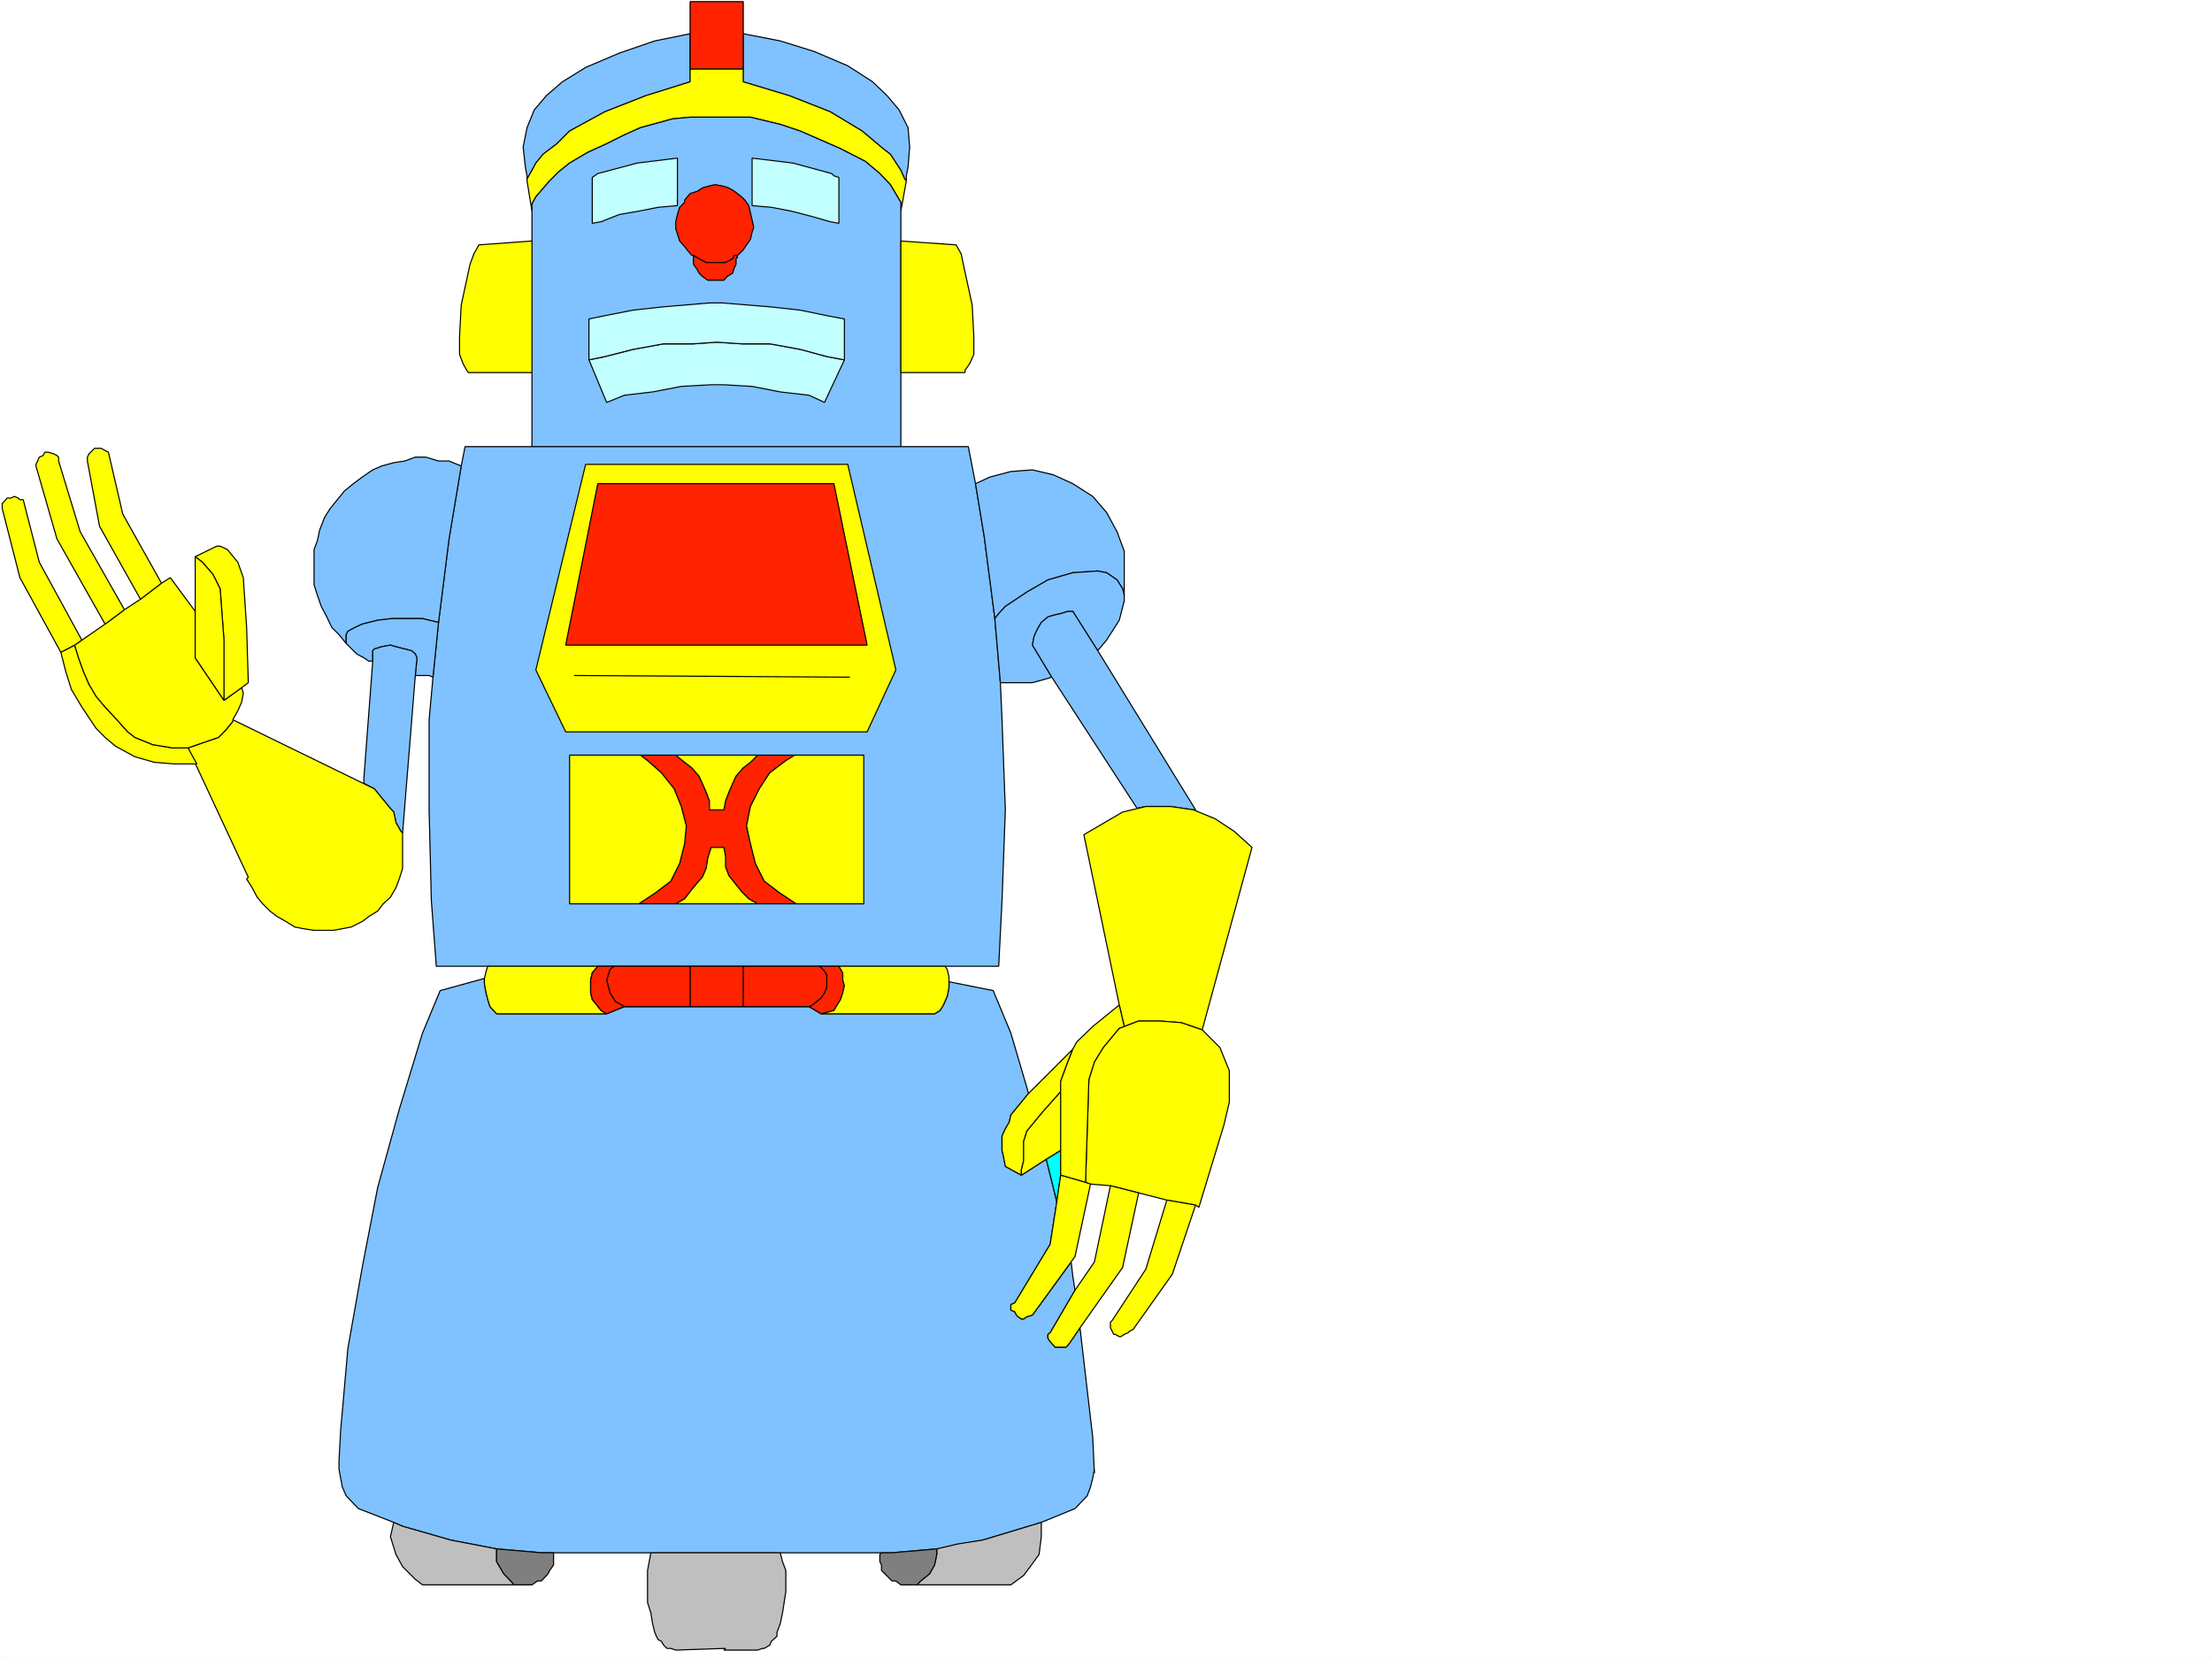 <svg xmlns="http://www.w3.org/2000/svg" width="2997.016" height="2246.297"><rect width="100%" height="100%" fill="#333333" stroke="none"/><defs><clipPath id="a"><path d="M0 0h2997v2244.137H0Zm0 0"/></clipPath></defs><path fill="#fff" d="M0 2246.297h2997.016V0H0Zm0 0"/><g clip-path="url(#a)" transform="translate(0 2.16)"><path fill="#fff" fill-rule="evenodd" stroke="#fff" stroke-linecap="square" stroke-linejoin="bevel" stroke-miterlimit="10" stroke-width=".743" d="M.742 2244.137h2995.531V-2.16H.743Zm0 0"/></g><path fill="#7fc2ff" fill-rule="evenodd" stroke="#7fc2ff" stroke-linecap="square" stroke-linejoin="bevel" stroke-miterlimit="10" stroke-width=".743" d="M714.043 244.922v-2.227l6.727-12.004 5.238-9.738 9.777-11.965 18.727-14.23 17.203-17.242 47.976-26.2 55.446-21.738 59.941-18.73V45.707l-47.976 9.738-47.938 16.461-45.707 19.469-31.477 19.473-21.699 18.73-16.5 19.473-9.738 23.969-5.238 26.234 2.972 26.941 2.266 12.004zm0 0"/><path fill="none" stroke="#000" stroke-linecap="square" stroke-linejoin="bevel" stroke-miterlimit="10" stroke-width="1.486" d="M714.043 244.922v-2.227l6.727-12.004 5.238-9.738 9.777-11.965 18.727-14.23 17.203-17.242 47.976-26.2 55.446-21.738 59.941-18.73V45.707l-47.976 9.738-47.938 16.461-45.707 19.469-31.477 19.473-21.699 18.73-16.5 19.473-9.738 23.969-5.238 26.234 2.972 26.941 2.266 12.004zm0 0"/><path fill="#7fc2ff" fill-rule="evenodd" stroke="#7fc2ff" stroke-linecap="square" stroke-linejoin="bevel" stroke-miterlimit="10" stroke-width=".743" d="m1228.016 238.2 2.265-12.005 2.23-26.941-2.23-26.234-12.004-23.97-16.46-19.472-19.512-18.73-33.703-21.7-45.708-19.472-45.707-14.23-50.207-9.739v65.14l62.211 18.731 55.442 21.738 43.441 26.2 28.504 23.968 9.734 7.504 14.235 21.703 5.238 12.004 2.23 2.227zm0 0"/><path fill="none" stroke="#000" stroke-linecap="square" stroke-linejoin="bevel" stroke-miterlimit="10" stroke-width="1.486" d="m1228.016 238.2 2.265-12.005 2.23-26.941-2.23-26.234-12.004-23.97-16.46-19.472-19.512-18.73-33.703-21.7-45.708-19.472-45.707-14.23-50.207-9.739v65.14l62.211 18.731 55.442 21.738 43.441 26.2 28.504 23.968 9.734 7.504 14.235 21.703 5.238 12.004 2.23 2.227zm0 0"/><path fill="#ff2300" fill-rule="evenodd" stroke="#ff2300" stroke-linecap="square" stroke-linejoin="bevel" stroke-miterlimit="10" stroke-width=".743" d="M935.078 93.645h71.902V2.23h-71.902zm0 0"/><path fill="none" stroke="#000" stroke-linecap="square" stroke-linejoin="bevel" stroke-miterlimit="10" stroke-width="1.486" d="M935.078 93.645h71.902V2.23h-71.902zm0 0"/><path fill="#ff0" fill-rule="evenodd" stroke="#ff0" stroke-linecap="square" stroke-linejoin="bevel" stroke-miterlimit="10" stroke-width=".743" d="m720.77 286.133-6.727-41.211v-2.227l6.727-12.004 5.238-9.738 9.777-11.965 18.727-14.23 17.203-17.242 47.976-26.2 55.446-21.738 59.941-18.73V93.645h71.902v17.203l62.211 18.73 55.442 21.738 43.441 26.2 28.504 23.968 9.734 7.504 14.235 21.703 5.238 12.004 2.23 2.227-7.468 41.21V274.13l-4.496-7.465-9.739-16.504-14.23-14.972-19.512-16.461-33.703-17.243-54.703-23.968-26.977-8.996-40.43-9.735h-81.679l-23.969 2.27-43.48 11.965-21.738 9.734-23.97 12.004-26.198 11.965-24.008 14.23-14.973 12.004-11.965 11.965-18.77 21.742-5.237 9.734zm0 0"/><path fill="none" stroke="#000" stroke-linecap="square" stroke-linejoin="bevel" stroke-miterlimit="10" stroke-width="1.486" d="m720.77 286.133-6.727-41.211v-2.227l6.727-12.004 5.238-9.738 9.777-11.965 18.727-14.23 17.203-17.242 47.976-26.2 55.446-21.738 59.941-18.73V93.645h71.902v17.203l62.211 18.73 55.442 21.738 43.441 26.2 28.504 23.968 9.734 7.504 14.235 21.703 5.238 12.004 2.23 2.227-7.468 41.21V274.13l-4.496-7.465-9.739-16.504-14.23-14.972-19.512-16.461-33.703-17.243-54.703-23.968-26.977-8.996-40.43-9.735h-81.679l-23.969 2.27-43.48 11.965-21.738 9.734-23.97 12.004-26.198 11.965-24.008 14.23-14.973 12.004-11.965 11.965-18.77 21.742-5.237 9.734zm0 0"/><path fill="#7fc2ff" fill-rule="evenodd" stroke="#7fc2ff" stroke-linecap="square" stroke-linejoin="bevel" stroke-miterlimit="10" stroke-width=".743" d="m720.77 276.398 5.238-9.734 18.77-21.742 11.964-11.965 14.973-12.004 24.008-14.23 26.199-11.965 23.969-12.004 21.738-9.734 43.48-11.965 23.97-2.27h81.679l40.43 9.735 26.976 8.996 54.703 23.968 33.703 17.243 19.512 16.46 14.23 14.973 9.739 16.504 4.496 7.465V605.19H720.77Zm0 0"/><path fill="none" stroke="#000" stroke-linecap="square" stroke-linejoin="bevel" stroke-miterlimit="10" stroke-width="1.486" d="m720.77 276.398 5.238-9.734 18.77-21.742 11.964-11.965 14.973-12.004 24.008-14.23 26.199-11.965 23.969-12.004 21.738-9.734 43.48-11.965 23.97-2.27h81.679l40.43 9.735 26.976 8.996 54.703 23.968 33.703 17.243 19.512 16.46 14.23 14.973 9.739 16.504 4.496 7.465V605.19H720.77Zm0 0"/><path fill="#7fc2ff" fill-rule="evenodd" stroke="#7fc2ff" stroke-linecap="square" stroke-linejoin="bevel" stroke-miterlimit="10" stroke-width=".743" d="m630.137 605.191-5.242 26.235-16.5 98.844-14.23 113.117-7.509 74.172-5.238 57.671v122.07l3.008 122.856 6.726 89.106h761.98l4.497-89.106 4.496-122.855-4.496-122.07-2.227-50.204-7.508-86.879-14.234-110.105-11.96-72.648-9.74-50.204zm0 0"/><path fill="none" stroke="#000" stroke-linecap="square" stroke-linejoin="bevel" stroke-miterlimit="10" stroke-width="1.486" d="m630.137 605.191-5.242 26.235-16.5 98.844-14.23 113.117-7.509 74.172-5.238 57.671v122.07l3.008 122.856 6.726 89.106h761.98l4.497-89.106 4.496-122.855-4.496-122.07-2.227-50.204-7.508-86.879-14.234-110.105-11.96-72.648-9.74-50.204zm0 0"/><path fill="#7fc2ff" fill-rule="evenodd" stroke="#7fc2ff" stroke-linecap="square" stroke-linejoin="bevel" stroke-miterlimit="10" stroke-width=".743" d="m1482.79 1990.895-2.267 11.964-3.011 12.004-4.496 11.965-16.461 17.242-45.711 18.73-17.242 5.24-62.168 18.726-62.207 11.965-60.684 5.242H733.516l-60.684-5.242-62.207-11.965-65.18-18.727-11.965-5.238-47.976-18.73-16.461-17.243-5.238-11.965-2.27-12.004-2.226-11.964v-12.004l2.226-40.43 9.738-110.887 19.47-110.105 21-108.582 29.206-105.61 31.477-103.379 23.965-57.671 59.941-16.461v7.465l2.27 12.003 2.226 8.997 3.012 9.734 8.992 9.734h149.09l23.969-9.734h250.277l16.46 9.734h153.626l7.469-4.496 4.496-7.508 5.238-11.964 2.27-12.004v-7.465l59.937 11.965 23.969 57.671 23.969 81.641-23.97 29.207-2.226 9.735-5.281 8.996-4.496 9.734v19.473l2.27 9.734 2.226 12.004 21.742 11.965 33.703-21.7 14.274 57.672-8.996 57.672-47.973 79.371-5.242 2.27v7.508l5.242 2.226 2.266 4.5 2.23 2.227 4.496 3.012h3.012l4.496-3.012 7.465-2.227 52.472-71.906 2.231 19.473 3.012 18.726-33.707 57.672-3.008 2.23v5.239l3.008 4.496 6.726 7.508h14.977l4.496-5.238 14.23-20.958 12.004 103.34 5.242 44.926 2.266 48.719zm0 0"/><path fill="none" stroke="#000" stroke-linecap="square" stroke-linejoin="bevel" stroke-miterlimit="10" stroke-width="1.486" d="m1482.79 1990.895-2.267 11.964-3.011 12.004-4.496 11.965-16.461 17.242-45.711 18.73-17.242 5.24-62.168 18.726-62.207 11.965-60.684 5.242H733.516l-60.684-5.242-62.207-11.965-65.18-18.727-11.965-5.238-47.976-18.73-16.461-17.243-5.238-11.965-2.27-12.004-2.226-11.964v-12.004l2.226-40.43 9.738-110.887 19.47-110.105 21-108.582 29.206-105.61 31.477-103.379 23.965-57.671 59.941-16.461v7.465l2.27 12.003 2.226 8.997 3.012 9.734 8.992 9.734h149.09l23.969-9.734h250.277l16.46 9.734h153.626l7.469-4.496 4.496-7.508 5.238-11.964 2.27-12.004v-7.465l59.937 11.965 23.969 57.671 23.969 81.641-23.97 29.207-2.226 9.735-5.281 8.996-4.496 9.734v19.473l2.27 9.734 2.226 12.004 21.742 11.965 33.703-21.7 14.274 57.672-8.996 57.672-47.973 79.371-5.242 2.27v7.508l5.242 2.226 2.266 4.5 2.23 2.227 4.496 3.012h3.012l4.496-3.012 7.465-2.227 52.472-71.906 2.231 19.473 3.012 18.726-33.707 57.672-3.008 2.23v5.239l3.008 4.496 6.726 7.508h14.977l4.496-5.238 14.23-20.958 12.004 103.34 5.242 44.926 2.266 48.719zm0 0"/><path fill="#ff0" fill-rule="evenodd" stroke="#ff0" stroke-linecap="square" stroke-linejoin="bevel" stroke-miterlimit="10" stroke-width=".743" d="M809.957 1309.262H660.828l-2.226 6.765-2.27 9.739v7.464l2.27 12.004 2.226 8.996 3.012 9.735 8.992 9.734h149.09l-7.469-4.496-12.004-14.973-2.23-8.996v-17.242l2.23-9.734zm0 0"/><path fill="none" stroke="#000" stroke-linecap="square" stroke-linejoin="bevel" stroke-miterlimit="10" stroke-width="1.486" d="M809.957 1309.262H660.828l-2.226 6.765-2.27 9.739v7.464l2.27 12.004 2.226 8.996 3.012 9.735 8.992 9.734h149.09l-7.469-4.496-12.004-14.973-2.23-8.996v-17.242l2.23-9.734zm0 0"/><path fill="#ff2300" fill-rule="evenodd" stroke="#ff2300" stroke-linecap="square" stroke-linejoin="bevel" stroke-miterlimit="10" stroke-width=".743" d="m1129.871 1369.203 4.5-7.508 4.496-7.465 3.008-8.996 2.23-9.734-2.23-7.508v-9.734l-5.238-8.996h-26.235l6.723 6.765 3.012 5.239v16.46l-3.012 7.508-4.496 6.727-11.965 9.734-4.496 2.27 16.46 9.734zm0 0"/><path fill="none" stroke="#000" stroke-linecap="square" stroke-linejoin="bevel" stroke-miterlimit="10" stroke-width="1.486" d="m1129.871 1369.203 4.5-7.508 4.496-7.465 3.008-8.996 2.23-9.734-2.23-7.508v-9.734l-5.238-8.996h-26.235l6.723 6.765 3.012 5.239v16.46l-3.012 7.508-4.496 6.727-11.965 9.734-4.496 2.27 16.46 9.734zm0 0"/><path fill="#ff0" fill-rule="evenodd" stroke="#ff0" stroke-linecap="square" stroke-linejoin="bevel" stroke-miterlimit="10" stroke-width=".743" d="M1136.637 1309.262h143.847l2.973 4.5 2.27 9.734v14.23l-2.27 12.004-5.238 11.965-4.496 7.508-7.47 4.496H1112.63l17.242-4.496 4.5-7.508 4.496-7.465 3.008-8.996 2.23-9.734-2.23-7.508v-9.734zm0 0"/><path fill="none" stroke="#000" stroke-linecap="square" stroke-linejoin="bevel" stroke-miterlimit="10" stroke-width="1.486" d="M1136.637 1309.262h143.847l2.973 4.5 2.27 9.734v14.23l-2.27 12.004-5.238 11.965-4.496 7.508-7.47 4.496H1112.63l17.242-4.496 4.5-7.508 4.496-7.465 3.008-8.996 2.23-9.734-2.23-7.508v-9.734zm0 0"/><path fill="#ff2300" fill-rule="evenodd" stroke="#ff2300" stroke-linecap="square" stroke-linejoin="bevel" stroke-miterlimit="10" stroke-width=".743" d="M1006.98 1363.965h89.188l4.496-2.27 11.965-9.734 4.496-6.727 3.012-7.507v-16.461l-3.012-5.239-6.723-6.765h-103.421zm0 0"/><path fill="none" stroke="#000" stroke-linecap="square" stroke-linejoin="bevel" stroke-miterlimit="10" stroke-width="1.486" d="M1006.98 1363.965h89.188l4.496-2.27 11.965-9.734 4.496-6.727 3.012-7.507v-16.461l-3.012-5.239-6.723-6.765h-103.421zm0 0"/><path fill="#ff2300" fill-rule="evenodd" stroke="#ff2300" stroke-linecap="square" stroke-linejoin="bevel" stroke-miterlimit="10" stroke-width=".743" d="M1006.98 1309.262v54.703h-71.902v-54.703zm0 0"/><path fill="none" stroke="#000" stroke-linecap="square" stroke-linejoin="bevel" stroke-miterlimit="10" stroke-width="1.486" d="M1006.98 1309.262v54.703h-71.902v-54.703zm0 0"/><path fill="#ff2300" fill-rule="evenodd" stroke="#ff2300" stroke-linecap="square" stroke-linejoin="bevel" stroke-miterlimit="10" stroke-width=".743" d="m845.89 1363.965-11.964-6.766-7.508-11.965-4.496-17.242 4.496-14.23 5.238-4.5h103.422v54.703zm0 0"/><path fill="none" stroke="#000" stroke-linecap="square" stroke-linejoin="bevel" stroke-miterlimit="10" stroke-width="1.486" d="m845.89 1363.965-11.964-6.766-7.508-11.965-4.496-17.242 4.496-14.23 5.238-4.5h103.422v54.703zm0 0"/><path fill="#ff2300" fill-rule="evenodd" stroke="#ff2300" stroke-linecap="square" stroke-linejoin="bevel" stroke-miterlimit="10" stroke-width=".743" d="m821.922 1373.7-7.469-4.497-12.004-14.973-2.23-8.996v-17.242l2.23-9.734 7.508-8.996h21.7l-5.24 4.5-4.495 14.23 4.496 17.242 7.508 11.965 11.965 6.766zm0 0"/><path fill="none" stroke="#000" stroke-linecap="square" stroke-linejoin="bevel" stroke-miterlimit="10" stroke-width="1.486" d="m821.922 1373.7-7.469-4.497-12.004-14.973-2.23-8.996v-17.242l2.23-9.734 7.508-8.996h21.7l-5.24 4.5-4.495 14.23 4.496 17.242 7.508 11.965 11.965 6.766zm0 0"/><path fill="#c2ffff" fill-rule="evenodd" stroke="#c2ffff" stroke-linecap="square" stroke-linejoin="bevel" stroke-miterlimit="10" stroke-width=".743" d="m1144.105 487.617-23.968-4.496-35.973-9.738-41.21-7.508h-38.2l-33.707-2.227-31.473 2.227h-40.469l-41.21 7.508-38.204 9.738-21.738 4.496 23.969 57.672 23.969-9.734 38.238-4.5 38.945-7.504 40.469-2.23h17.242l38.2 2.23 38.202 7.504 38.981 4.5 20.957 9.734zm0 0"/><path fill="none" stroke="#000" stroke-linecap="square" stroke-linejoin="bevel" stroke-miterlimit="10" stroke-width="1.486" d="m1144.105 487.617-23.968-4.496-35.973-9.738-41.21-7.508h-38.2l-33.707-2.227-31.473 2.227h-40.469l-41.21 7.508-38.204 9.738-21.738 4.496 23.969 57.672 23.969-9.734 38.238-4.5 38.945-7.504 40.469-2.23h17.242l38.2 2.23 38.202 7.504 38.981 4.5 20.957 9.734zm0 0"/><path fill="#c2ffff" fill-rule="evenodd" stroke="#c2ffff" stroke-linecap="square" stroke-linejoin="bevel" stroke-miterlimit="10" stroke-width=".743" d="m819.691 483.121 38.204-9.738 41.21-7.508h40.47l31.472-2.227 33.707 2.227h38.2l41.21 7.508 35.973 9.738 23.969 4.496v-55.445l-23.97-4.496-35.972-7.469-41.21-4.496-64.438-5.238h-17.243l-62.168 5.238-41.21 4.496-38.204 7.469-21.738 4.496v55.445zm0 0"/><path fill="none" stroke="#000" stroke-linecap="square" stroke-linejoin="bevel" stroke-miterlimit="10" stroke-width="1.486" d="m819.691 483.121 38.204-9.738 41.21-7.508h40.47l31.472-2.227 33.707 2.227h38.2l41.21 7.508 35.973 9.738 23.969 4.496v-55.445l-23.97-4.496-35.972-7.469-41.21-4.496-64.438-5.238h-17.243l-62.168 5.238-41.21 4.496-38.204 7.469-21.738 4.496v55.445zm0 0"/><path fill="#c2ffff" fill-rule="evenodd" stroke="#c2ffff" stroke-linecap="square" stroke-linejoin="bevel" stroke-miterlimit="10" stroke-width=".743" d="M802.45 240.426v62.168l12.003-2.227 24.711-9.738 26.234-4.496 26.2-5.238 26.234-2.27V214.23l-54.7 6.723-53.175 14.235zm0 0"/><path fill="none" stroke="#000" stroke-linecap="square" stroke-linejoin="bevel" stroke-miterlimit="10" stroke-width="1.486" d="M802.45 240.426v62.168l12.003-2.227 24.711-9.738 26.234-4.496 26.2-5.238 26.234-2.27V214.23l-54.7 6.723-53.175 14.235zm0 0"/><path fill="#c2ffff" fill-rule="evenodd" stroke="#c2ffff" stroke-linecap="square" stroke-linejoin="bevel" stroke-miterlimit="10" stroke-width=".743" d="M1136.637 240.426v62.168l-12.004-2.227-26.234-7.508-26.2-6.726-26.976-5.238-26.239-2.27V214.23l55.446 6.723 52.433 14.235 3.008 3.011zm0 0"/><path fill="none" stroke="#000" stroke-linecap="square" stroke-linejoin="bevel" stroke-miterlimit="10" stroke-width="1.486" d="M1136.637 240.426v62.168l-12.004-2.227-26.234-7.508-26.2-6.726-26.976-5.238-26.239-2.27V214.23l55.446 6.723 52.433 14.235 3.008 3.011zm0 0"/><path fill="#ff2300" fill-rule="evenodd" stroke="#ff2300" stroke-linecap="square" stroke-linejoin="bevel" stroke-miterlimit="10" stroke-width=".743" d="m920.844 280.895-3.012 9.734-2.227 9.738v9.735l2.227 6.726 3.012 9.735 6.726 7.507 5.239 6.727 4.496 5.238h2.27l7.468 4.496 9.773 5.239h26.196l9.738-5.239 2.266-4.496h4.496l7.469-7.469 4.496-6.761 5.28-7.47 2.227-9.737 2.23-6.762-2.23-9.738-2.226-9.735-2.27-9.738-5.238-7.465-4.496-4.496-9.738-7.508-7.508-4.496-6.723-2.23-12.004-2.27-9.738 2.27-7.504 2.23-6.726 4.496-9.735 3.008-7.508 8.996v2.969zm0 0"/><path fill="none" stroke="#000" stroke-linecap="square" stroke-linejoin="bevel" stroke-miterlimit="10" stroke-width="1.486" d="m920.844 280.895-3.012 9.734-2.227 9.738v9.735l2.227 6.726 3.012 9.735 6.726 7.507 5.239 6.727 4.496 5.238h2.27l7.468 4.496 9.773 5.239h26.196l9.738-5.239 2.266-4.496h4.496l7.469-7.469 4.496-6.761 5.28-7.47 2.227-9.737 2.23-6.762-2.23-9.738-2.226-9.735-2.27-9.738-5.238-7.465-4.496-4.496-9.738-7.508-7.508-4.496-6.723-2.23-12.004-2.27-9.738 2.27-7.504 2.23-6.726 4.496-9.735 3.008-7.508 8.996v2.969zm0 0"/><path fill="#ff2300" fill-rule="evenodd" stroke="#ff2300" stroke-linecap="square" stroke-linejoin="bevel" stroke-miterlimit="10" stroke-width=".743" d="m939.574 346.035 7.469 4.496 9.773 5.239h26.196l9.738-5.239 2.266-4.496h2.23l2.266 2.27-2.266 2.226v7.508l-2.23 4.496-2.266 7.469-7.469 4.496-4.496 5.238h-21.742l-7.504-5.238-4.496-4.496-2.23-4.496-5.239-7.469zm0 0"/><path fill="none" stroke="#000" stroke-linecap="square" stroke-linejoin="bevel" stroke-miterlimit="10" stroke-width="1.486" d="m939.574 346.035 7.469 4.496 9.773 5.239h26.196l9.738-5.239 2.266-4.496h2.23l2.266 2.27-2.266 2.226v7.508l-2.23 4.496-2.266 7.469-7.469 4.496-4.496 5.238h-21.742l-7.504-5.238-4.496-4.496-2.23-4.496-5.239-7.469zm0 0"/><path fill="#ff0" fill-rule="evenodd" stroke="#ff0" stroke-linecap="square" stroke-linejoin="bevel" stroke-miterlimit="10" stroke-width=".743" d="M1220.547 504.82h86.918v-2.972l6.726-9.735 5.239-12.004v-23.968l-2.23-42.696-12.005-55.406-3.007-14.234-6.727-12-74.914-5.243zm0 0"/><path fill="none" stroke="#000" stroke-linecap="square" stroke-linejoin="bevel" stroke-miterlimit="10" stroke-width="1.486" d="M1220.547 504.82h86.918v-2.972l6.726-9.735 5.239-12.004v-23.968l-2.23-42.696-12.005-55.406-3.007-14.234-6.727-12-74.914-5.243zm0 0"/><path fill="#ff0" fill-rule="evenodd" stroke="#ff0" stroke-linecap="square" stroke-linejoin="bevel" stroke-miterlimit="10" stroke-width=".743" d="m720.77 326.563-71.907 5.242-6.761 12-5.243 14.234-11.964 55.406-2.266 42.696v23.968l4.496 12.004 5.238 9.735 2.27 2.972h86.137zm0 0"/><path fill="none" stroke="#000" stroke-linecap="square" stroke-linejoin="bevel" stroke-miterlimit="10" stroke-width="1.486" d="m720.77 326.563-71.907 5.242-6.761 12-5.243 14.234-11.964 55.406-2.266 42.696v23.968l4.496 12.004 5.238 9.735 2.27 2.972h86.137zm0 0"/><path fill="#ff0" fill-rule="evenodd" stroke="#ff0" stroke-linecap="square" stroke-linejoin="bevel" stroke-miterlimit="10" stroke-width=".743" d="m1174.836 991.695 38.945-83.91-65.18-278.625H793.458l-67.45 278.625 40.47 83.91zm0 0"/><path fill="none" stroke="#000" stroke-linecap="square" stroke-linejoin="bevel" stroke-miterlimit="10" stroke-width="1.486" d="m1174.836 991.695 38.945-83.91-65.18-278.625H793.458l-67.45 278.625 40.47 83.91zM778.48 915.293l372.391 2.266"/><path fill="#ff2300" fill-rule="evenodd" stroke="#ff2300" stroke-linecap="square" stroke-linejoin="bevel" stroke-miterlimit="10" stroke-width=".743" d="m1129.871 655.395 44.965 218.687h-408.36l43.481-218.687zm0 0"/><path fill="none" stroke="#000" stroke-linecap="square" stroke-linejoin="bevel" stroke-miterlimit="10" stroke-width="1.486" d="m1129.871 655.395 44.965 218.687h-408.36l43.481-218.687zm0 0"/><path fill="#ff2300" fill-rule="evenodd" stroke="#ff2300" stroke-linecap="square" stroke-linejoin="bevel" stroke-miterlimit="10" stroke-width=".743" d="m980.785 1097.3 2.227-11.96 4.496-12.004 5.242-11.965 4.496-9.777 9.735-11.223 9.777-7.465 9.734-9.738h52.434l-14.235 7.469-21.738 16.5-14.23 21.699-11.965 23.969-5.281 26.238 5.28 23.969 6.724 26.937 12.003 23.969 21.704 16.5 21.738 14.234h-52.434l-12.004-6.765-9.734-9.735-17.246-21.703-4.496-12.004v-14.23l-2.227-11.965h-17.242l-4.5 14.23-2.227 14.235-5.277 11.965-6.726 7.508-9.735 11.964-7.508 9.735-11.965 6.765h-50.207l21.704-14.234 21.738-16.5 12.004-23.969 6.726-26.937 2.266-23.969-6.762-26.238-9.738-23.969-17.242-21.7-18.73-16.5-9.735-7.468h47.976l11.965 9.738 9.735 7.465 9.738 11.223 4.496 9.777 5.277 11.965 4.457 12.004v11.96zm0 0"/><path fill="none" stroke="#000" stroke-linecap="square" stroke-linejoin="bevel" stroke-miterlimit="10" stroke-width="1.486" d="m980.785 1097.3 2.227-11.96 4.496-12.004 5.242-11.965 4.496-9.777 9.735-11.223 9.777-7.465 9.734-9.738h52.434l-14.235 7.469-21.738 16.5-14.23 21.699-11.965 23.969-5.281 26.238 5.28 23.969 6.724 26.937 12.003 23.969 21.704 16.5 21.738 14.234h-52.434l-12.004-6.765-9.734-9.735-17.246-21.703-4.496-12.004v-14.23l-2.227-11.965h-17.242l-4.5 14.23-2.227 14.235-5.277 11.965-6.726 7.508-9.735 11.964-7.508 9.735-11.965 6.765h-50.207l21.704-14.234 21.738-16.5 12.004-23.969 6.726-26.937 2.266-23.969-6.762-26.238-9.738-23.969-17.242-21.7-18.73-16.5-9.735-7.468h47.976l11.965 9.738 9.735 7.465 9.738 11.223 4.496 9.777 5.277 11.965 4.457 12.004v11.96zm0 0"/><path fill="#ff0" fill-rule="evenodd" stroke="#ff0" stroke-linecap="square" stroke-linejoin="bevel" stroke-miterlimit="10" stroke-width=".743" d="m963.543 1148.25-4.5 14.23-2.227 14.235-5.277 11.965-6.726 7.507-9.735 11.965-7.508 9.735-11.965 6.765h110.887l-12.004-6.765-9.734-9.735-17.246-21.703-4.496-12.004v-14.23l-2.227-11.965zm0 0"/><path fill="none" stroke="#000" stroke-linecap="square" stroke-linejoin="bevel" stroke-miterlimit="10" stroke-width="1.486" d="m963.543 1148.25-4.5 14.23-2.227 14.235-5.277 11.965-6.726 7.507-9.735 11.965-7.508 9.735-11.965 6.765h110.887l-12.004-6.765-9.734-9.735-17.246-21.703-4.496-12.004v-14.23l-2.227-11.965zm0 0"/><path fill="#ff0" fill-rule="evenodd" stroke="#ff0" stroke-linecap="square" stroke-linejoin="bevel" stroke-miterlimit="10" stroke-width=".743" d="m980.785 1097.3 2.227-11.96 4.496-12.004 5.242-11.965 4.496-9.777 9.735-11.223 9.777-7.465 9.734-9.738H915.605l11.965 9.738 9.735 7.465 9.738 11.223 4.496 9.777 5.277 11.965 4.457 12.004v11.96zm0 0"/><path fill="none" stroke="#000" stroke-linecap="square" stroke-linejoin="bevel" stroke-miterlimit="10" stroke-width="1.486" d="m980.785 1097.3 2.227-11.96 4.496-12.004 5.242-11.965 4.496-9.777 9.735-11.223 9.777-7.465 9.734-9.738H915.605l11.965 9.738 9.735 7.465 9.738 11.223 4.496 9.777 5.277 11.965 4.457 12.004v11.96zm0 0"/><path fill="#ff0" fill-rule="evenodd" stroke="#ff0" stroke-linecap="square" stroke-linejoin="bevel" stroke-miterlimit="10" stroke-width=".743" d="M1170.34 1224.652h-91.414l-21.738-14.234-21.704-16.5-12.003-23.969-6.723-26.937-5.281-23.969 5.28-26.238 11.966-23.969 14.23-21.7 21.738-16.5 12.004-7.468h93.645zm0 0"/><path fill="none" stroke="#000" stroke-linecap="square" stroke-linejoin="bevel" stroke-miterlimit="10" stroke-width="1.486" d="M1170.34 1224.652h-91.414l-21.738-14.234-21.704-16.5-12.003-23.969-6.723-26.937-5.281-23.969 5.28-26.238 11.966-23.969 14.23-21.7 21.738-16.5 12.004-7.468h93.645zm0 0"/><path fill="#ff0" fill-rule="evenodd" stroke="#ff0" stroke-linecap="square" stroke-linejoin="bevel" stroke-miterlimit="10" stroke-width=".743" d="M771.715 1224.652v-201.484h95.914l9.734 7.469 18.73 16.5 17.243 21.699 9.738 23.969 6.762 26.238-2.266 23.969-6.726 26.937-12.004 23.969-21.738 16.5-21.704 14.234zm0 0"/><path fill="none" stroke="#000" stroke-linecap="square" stroke-linejoin="bevel" stroke-miterlimit="10" stroke-width="1.486" d="M771.715 1224.652v-201.484h95.914l9.734 7.469 18.73 16.5 17.243 21.699 9.738 23.969 6.762 26.238-2.266 23.969-6.726 26.937-12.004 23.969-21.738 16.5-21.704 14.234zm0 0"/><path fill="#bfbfbf" fill-rule="evenodd" stroke="#bfbfbf" stroke-linecap="square" stroke-linejoin="bevel" stroke-miterlimit="10" stroke-width=".743" d="M1369.633 2147.41h-127.387l5.277-5.238 11.965-9.735 6.766-11.964 2.973-14.235v-7.507l28.464-6.723 33.743-5.242 62.168-18.727 17.242-5.238v19.469l-3.008 23.968-11.965 16.461-8.992 12.004zm0 0"/><path fill="none" stroke="#000" stroke-linecap="square" stroke-linejoin="bevel" stroke-miterlimit="10" stroke-width="1.486" d="M1369.633 2147.41h-127.387l5.277-5.238 11.965-9.735 6.766-11.964 2.973-14.235v-7.507l28.464-6.723 33.743-5.242 62.168-18.727 17.242-5.238v19.469l-3.008 23.968-11.965 16.461-8.992 12.004zm0 0"/><path fill="#7f7f7f" fill-rule="evenodd" stroke="#7f7f7f" stroke-linecap="square" stroke-linejoin="bevel" stroke-miterlimit="10" stroke-width=".743" d="m1247.523 2142.172 11.965-9.735 6.766-11.964 2.973-14.235v-7.507l-60.684 5.242h-14.234l-2.227 2.265v9.739l2.227 4.496v7.468l14.234 14.23h5.238l6.766 5.24h21.7zm0 0"/><path fill="none" stroke="#000" stroke-linecap="square" stroke-linejoin="bevel" stroke-miterlimit="10" stroke-width="1.486" d="m1247.523 2142.172 11.965-9.735 6.766-11.964 2.973-14.235v-7.507l-60.684 5.242h-14.234l-2.227 2.265v9.739l2.227 4.496v7.468l14.234 14.23h5.238l6.766 5.24h21.7zm0 0"/><path fill="#bfbfbf" fill-rule="evenodd" stroke="#bfbfbf" stroke-linecap="square" stroke-linejoin="bevel" stroke-miterlimit="10" stroke-width=".743" d="m983.012 2233.547-67.407 2.27-6.765-2.27h-5.238l-4.497-4.496-3.011-5.238-4.496-2.231-2.23-4.496-2.266-5.238-2.973-12.004-2.266-14.23-4.5-14.235v-43.438l2.27-11.964 2.23-12.004h175.324l3.008 12.004 4.496 11.964v28.461l-2.265 14.977-2.23 14.234-3.008 14.23-4.5 12.005v5.238l-7.465 6.727-2.27 5.238-7.469 4.496h-2.265l-6.727 2.27h-45.707zm0 0"/><path fill="none" stroke="#000" stroke-linecap="square" stroke-linejoin="bevel" stroke-miterlimit="10" stroke-width="1.486" d="m983.012 2233.547-67.407 2.27-6.765-2.27h-5.238l-4.497-4.496-3.011-5.238-4.496-2.231-2.23-4.496-2.266-5.238-2.973-12.004-2.266-14.23-4.5-14.235v-43.438l2.27-11.964 2.23-12.004h175.324l3.008 12.004 4.496 11.964v28.461l-2.265 14.977-2.23 14.234-3.008 14.23-4.5 12.005v5.238l-7.465 6.727-2.27 5.238-7.469 4.496h-2.265l-6.727 2.27h-45.707zm0 0"/><path fill="#bfbfbf" fill-rule="evenodd" stroke="#bfbfbf" stroke-linecap="square" stroke-linejoin="bevel" stroke-miterlimit="10" stroke-width=".743" d="m696.8 2147.41-14.23-14.973-9.738-16.46v-17.246l-62.207-11.965-65.18-18.727-11.965-5.238-4.496 19.469 7.47 23.968 8.991 16.461 17.243 17.242 9.738 7.47zm0 0"/><path fill="none" stroke="#000" stroke-linecap="square" stroke-linejoin="bevel" stroke-miterlimit="10" stroke-width="1.486" d="m696.8 2147.41-14.23-14.973-9.738-16.46v-17.246l-62.207-11.965-65.18-18.727-11.965-5.238-4.496 19.469 7.47 23.968 8.991 16.461 17.243 17.242 9.738 7.47zm0 0"/><path fill="#7f7f7f" fill-rule="evenodd" stroke="#7f7f7f" stroke-linecap="square" stroke-linejoin="bevel" stroke-miterlimit="10" stroke-width=".743" d="m733.516 2103.973-60.684-5.243v17.247l9.738 16.46 14.23 14.973h23.97l7.507-5.238h5.239l8.992-9.735 2.27-4.496 5.238-7.468v-16.5zm0 0"/><path fill="none" stroke="#000" stroke-linecap="square" stroke-linejoin="bevel" stroke-miterlimit="10" stroke-width="1.486" d="m733.516 2103.973-60.684-5.243v17.247l9.738 16.46 14.23 14.973h23.97l7.507-5.238h5.239l8.992-9.735 2.27-4.496 5.238-7.468v-16.5zm0 0"/><path fill="#7fc2ff" fill-rule="evenodd" stroke="#7fc2ff" stroke-linecap="square" stroke-linejoin="bevel" stroke-miterlimit="10" stroke-width=".743" d="m1520.988 797.68-7.504-11.965-14.234-9.735-11.965-2.269-33.742 2.27-33.703 9.734-28.465 16.46-29.25 19.473-8.992 9.774-5.238 6.726-14.235-110.105-11.96-72.648 19.468-8.993 28.465-7.507 29.207-2.23 28.504 6.726 26.199 12.004 26.98 17.203 18.727 21.742 14.234 26.195 9.735 26.235v59.902zm0 0"/><path fill="none" stroke="#000" stroke-linecap="square" stroke-linejoin="bevel" stroke-miterlimit="10" stroke-width="1.486" d="m1520.988 797.68-7.504-11.965-14.234-9.735-11.965-2.269-33.742 2.27-33.703 9.734-28.465 16.46-29.25 19.473-8.992 9.774-5.238 6.726-14.235-110.105-11.96-72.648 19.468-8.993 28.465-7.507 29.207-2.23 28.504 6.726 26.199 12.004 26.98 17.203 18.727 21.742 14.234 26.195 9.735 26.235v59.902zm0 0"/><path fill="#7fc2ff" fill-rule="evenodd" stroke="#7fc2ff" stroke-linecap="square" stroke-linejoin="bevel" stroke-miterlimit="10" stroke-width=".743" d="m1347.895 838.148 7.507 86.88h43.438l18.73-5.239 7.508-2.23-26.238-43.477 2.27-11.965 4.496-9.738 5.238-8.992 8.996-7.508 7.504-2.227 9.738-2.23 9.734-3.012h6.727l33.742 53.176 11.965-14.23 17.242-26.981 6.727-26.195v-7.508l-2.23-8.992-7.505-11.965-14.234-9.735-11.965-2.269-33.742 2.27-33.703 9.734-28.465 16.46-29.25 19.473-8.992 9.774zm0 0"/><path fill="none" stroke="#000" stroke-linecap="square" stroke-linejoin="bevel" stroke-miterlimit="10" stroke-width="1.486" d="m1347.895 838.148 7.507 86.88h43.438l18.73-5.239 7.508-2.23-26.238-43.477 2.27-11.965 4.496-9.738 5.238-8.992 8.996-7.508 7.504-2.227 9.738-2.23 9.734-3.012h6.727l33.742 53.176 11.965-14.23 17.242-26.981 6.727-26.195v-7.508l-2.23-8.992-7.505-11.965-14.234-9.735-11.965-2.269-33.742 2.27-33.703 9.734-28.465 16.46-29.25 19.473-8.992 9.774zm0 0"/><path fill="#7fc2ff" fill-rule="evenodd" stroke="#7fc2ff" stroke-linecap="square" stroke-linejoin="bevel" stroke-miterlimit="10" stroke-width=".743" d="m1552.465 1092.805-12.004 2.27-115.383-177.516-26.238-43.477 2.27-11.965 4.496-9.738 5.238-8.992 8.996-7.508 7.504-2.227 9.738-2.23 9.734-3.012h6.727l33.742 53.176 132.59 215.715h-2.973l-30.734-4.496zm0 0"/><path fill="none" stroke="#000" stroke-linecap="square" stroke-linejoin="bevel" stroke-miterlimit="10" stroke-width="1.486" d="m1552.465 1092.805-12.004 2.27-115.383-177.516-26.238-43.477 2.27-11.965 4.496-9.738 5.238-8.992 8.996-7.508 7.504-2.227 9.738-2.23 9.734-3.012h6.727l33.742 53.176 132.59 215.715h-2.973l-30.734-4.496zm0 0"/><path fill="#ff0" fill-rule="evenodd" stroke="#ff0" stroke-linecap="square" stroke-linejoin="bevel" stroke-miterlimit="10" stroke-width=".743" d="m1600.402 1385.664-29.207-2.227h-28.465l-19.511 7.47-6.727-29.212-47.973-230.687 52.47-30.695 31.476-7.508h33.703l30.734 4.496 29.207 12.004 26.239 17.207 23.965 21.738-67.446 247.152zm0 0"/><path fill="none" stroke="#000" stroke-linecap="square" stroke-linejoin="bevel" stroke-miterlimit="10" stroke-width="1.486" d="m1600.402 1385.664-29.207-2.227h-28.465l-19.511 7.47-6.727-29.212-47.973-230.687 52.47-30.695 31.476-7.508h33.703l30.734 4.496 29.207 12.004 26.239 17.207 23.965 21.738-67.446 247.152zm0 0"/><path fill="#0ff" fill-rule="evenodd" stroke="#0ff" stroke-linecap="square" stroke-linejoin="bevel" stroke-miterlimit="10" stroke-width=".743" d="m1417.57 1570.688 14.274 57.671 5.238-35.972v-33.703zm0 0"/><path fill="none" stroke="#000" stroke-linecap="square" stroke-linejoin="bevel" stroke-miterlimit="10" stroke-width="1.486" d="m1417.57 1570.688 14.274 57.671 5.238-35.972v-33.703zm0 0"/><path fill="#ff0" fill-rule="evenodd" stroke="#ff0" stroke-linecap="square" stroke-linejoin="bevel" stroke-miterlimit="10" stroke-width=".743" d="m1383.867 1592.387-21.742-11.965-2.227-12.004-2.27-9.734v-19.473l4.497-9.734 5.281-8.997 2.227-9.734 23.969-29.207 59.941-59.902-6.727 17.203-9.734 26.238v14.23l-24.008 26.942-21.699 26.234-4.496 14.235v26.195l-3.012 12.004zm0 0"/><path fill="none" stroke="#000" stroke-linecap="square" stroke-linejoin="bevel" stroke-miterlimit="10" stroke-width="1.486" d="m1383.867 1592.387-21.742-11.965-2.227-12.004-2.27-9.734v-19.473l4.497-9.734 5.281-8.997 2.227-9.734 23.969-29.207 59.941-59.902-6.727 17.203-9.734 26.238v14.23l-24.008 26.942-21.699 26.234-4.496 14.235v26.195l-3.012 12.004zm0 0"/><path fill="#ff0" fill-rule="evenodd" stroke="#ff0" stroke-linecap="square" stroke-linejoin="bevel" stroke-miterlimit="10" stroke-width=".743" d="m1383.867 1592.387 33.703-21.7 19.512-12.003v-79.375l-24.008 26.941-21.699 26.234-4.496 14.235v26.195l-3.012 12.004zm0 0"/><path fill="none" stroke="#000" stroke-linecap="square" stroke-linejoin="bevel" stroke-miterlimit="10" stroke-width="1.486" d="m1383.867 1592.387 33.703-21.7 19.512-12.003v-79.375l-24.008 26.941-21.699 26.234-4.496 14.235v26.195l-3.012 12.004zm0 0"/><path fill="#ff0" fill-rule="evenodd" stroke="#ff0" stroke-linecap="square" stroke-linejoin="bevel" stroke-miterlimit="10" stroke-width=".743" d="m1494.754 1419.371-11.965 19.469-7.508 23.969-4.496 139.312 6.727 2.27 26.976 2.23 38.242 9.734 38.2 9.735 38.945 6.766 4.496 2.972 33.742-110.851 7.469-31.434v-42.7l-12.746-31.472-23.969-23.969-28.465-9.738-29.207-2.226h-28.465l-19.511 7.468-6.727 2.266zm0 0"/><path fill="none" stroke="#000" stroke-linecap="square" stroke-linejoin="bevel" stroke-miterlimit="10" stroke-width="1.486" d="m1494.754 1419.371-11.965 19.469-7.508 23.969-4.496 139.312 6.727 2.27 26.976 2.23 38.242 9.734 38.2 9.735 38.945 6.766 4.496 2.972 33.742-110.851 7.469-31.434v-42.7l-12.746-31.472-23.969-23.969-28.465-9.738-29.207-2.226h-28.465l-19.511 7.468-6.727 2.266zm0 0"/><path fill="#ff0" fill-rule="evenodd" stroke="#ff0" stroke-linecap="square" stroke-linejoin="bevel" stroke-miterlimit="10" stroke-width=".743" d="m1516.492 1361.695 6.727 29.211-6.727 2.266-21.738 26.2-11.965 19.468-7.508 23.969-4.496 139.312-33.703-9.734v-127.309l9.734-26.238 6.727-17.203 5.238-9.735 21.742-20.996zm0 0"/><path fill="none" stroke="#000" stroke-linecap="square" stroke-linejoin="bevel" stroke-miterlimit="10" stroke-width="1.486" d="m1516.492 1361.695 6.727 29.211-6.727 2.266-21.738 26.2-11.965 19.468-7.508 23.969-4.496 139.312-33.703-9.734v-127.309l9.734-26.238 6.727-17.203 5.238-9.735 21.742-20.996zm0 0"/><path fill="#ff0" fill-rule="evenodd" stroke="#ff0" stroke-linecap="square" stroke-linejoin="bevel" stroke-miterlimit="10" stroke-width=".743" d="m1506.758 1789.371 14.23-21.7 31.477-47.937 28.465-93.644 38.945 6.766-31.477 93.605-53.175 74.914-4.496 2.23-2.27 2.266-5.238 2.23-4.496 3.012h-2.23l-5.24-3.011h-2.269l-2.226-4.497-2.27-4.457v-7.507zm0 0"/><path fill="none" stroke="#000" stroke-linecap="square" stroke-linejoin="bevel" stroke-miterlimit="10" stroke-width="1.486" d="m1506.758 1789.371 14.23-21.7 31.477-47.937 28.465-93.644 38.945 6.766-31.477 93.605-53.175 74.914-4.496 2.23-2.27 2.266-5.238 2.23-4.496 3.012h-2.23l-5.24-3.011h-2.269l-2.226-4.497-2.27-4.457v-7.507zm0 0"/><path fill="#ff0" fill-rule="evenodd" stroke="#ff0" stroke-linecap="square" stroke-linejoin="bevel" stroke-miterlimit="10" stroke-width=".743" d="m1422.848 1805.871-3.008 2.23v5.239l3.008 4.496 6.726 7.508h14.977l4.496-5.238 14.23-20.958 57.711-81.68 21.742-101.112-38.242-9.735L1482.79 1710l-26.234 38.2zm0 0"/><path fill="none" stroke="#000" stroke-linecap="square" stroke-linejoin="bevel" stroke-miterlimit="10" stroke-width="1.486" d="m1422.848 1805.871-3.008 2.23v5.239l3.008 4.496 6.726 7.508h14.977l4.496-5.238 14.23-20.958 57.711-81.68 21.742-101.112-38.242-9.735L1482.79 1710l-26.234 38.2zm0 0"/><path fill="#ff0" fill-rule="evenodd" stroke="#ff0" stroke-linecap="square" stroke-linejoin="bevel" stroke-miterlimit="10" stroke-width=".743" d="m1477.512 1604.39-6.727-2.269-33.703-9.734-5.238 35.972-8.996 57.672-47.973 79.371-5.242 2.27v7.508l5.242 2.226 2.266 4.5 2.23 2.227 4.496 3.012h3.012l4.496-3.012 7.465-2.227 57.715-79.414zm0 0"/><path fill="none" stroke="#000" stroke-linecap="square" stroke-linejoin="bevel" stroke-miterlimit="10" stroke-width="1.486" d="m1477.512 1604.39-6.727-2.269-33.703-9.734-5.238 35.972-8.996 57.672-47.973 79.371-5.242 2.27v7.508l5.242 2.226 2.266 4.5 2.23 2.227 4.496 3.012h3.012l4.496-3.012 7.465-2.227 57.715-79.414zm0 0"/><path fill="#7fc2ff" fill-rule="evenodd" stroke="#7fc2ff" stroke-linecap="square" stroke-linejoin="bevel" stroke-miterlimit="10" stroke-width=".743" d="m594.164 843.387 14.23-113.117 16.5-98.844-16.5-6.766h-14.23l-17.242-5.238h-14.234l-14.231 5.238-14.977 2.27-16.5 4.496-11.964 5.238-14.274 9.738-11.96 8.993-12.005 9.734-9.738 11.965-9.734 12.004-7.508 11.964-6.727 17.243-3.007 14.234-4.5 11.965v47.937l4.5 14.23 5.238 14.977 7.508 14.23 6.722 14.235 9.778 9.735 9.734 12.004v-12.004l2.23-4.457 9.735-5.278 9.734-4.457 21-5.281 19.469-2.227h41.215zm0 0"/><path fill="none" stroke="#000" stroke-linecap="square" stroke-linejoin="bevel" stroke-miterlimit="10" stroke-width="1.486" d="m594.164 843.387 14.23-113.117 16.5-98.844-16.5-6.766h-14.23l-17.242-5.238h-14.234l-14.231 5.238-14.977 2.27-16.5 4.496-11.964 5.238-14.274 9.738-11.96 8.993-12.005 9.734-9.738 11.965-9.734 12.004-7.508 11.964-6.727 17.243-3.007 14.234-4.5 11.965v47.937l4.5 14.23 5.238 14.977 7.508 14.23 6.722 14.235 9.778 9.735 9.734 12.004v-12.004l2.23-4.457 9.735-5.278 9.734-4.457 21-5.281 19.469-2.227h41.215zm0 0"/><path fill="#7fc2ff" fill-rule="evenodd" stroke="#7fc2ff" stroke-linecap="square" stroke-linejoin="bevel" stroke-miterlimit="10" stroke-width=".743" d="m586.656 917.559-5.238-2.266h-18.73l2.269-23.969-2.27-5.238-5.238-4.5-8.992-2.227-12.004-3.011-7.469-2.266-12.004 2.266-9.734 3.011-2.23 2.227v14.234h-5.278l-6.726-4.496-9.735-5.238-14.234-14.234v-12.004l2.23-4.457 9.735-5.278 9.734-4.457 21-5.281 19.469-2.227h41.215l21.738 5.239zm0 0"/><path fill="none" stroke="#000" stroke-linecap="square" stroke-linejoin="bevel" stroke-miterlimit="10" stroke-width="1.486" d="m586.656 917.559-5.238-2.266h-18.73l2.269-23.969-2.27-5.238-5.238-4.5-8.992-2.227-12.004-3.011-7.469-2.266-12.004 2.266-9.734 3.011-2.23 2.227v14.234h-5.278l-6.726-4.496-9.735-5.238-14.234-14.234v-12.004l2.23-4.457 9.735-5.278 9.734-4.457 21-5.281 19.469-2.227h41.215l21.738 5.239zm0 0"/><path fill="#7fc2ff" fill-rule="evenodd" stroke="#7fc2ff" stroke-linecap="square" stroke-linejoin="bevel" stroke-miterlimit="10" stroke-width=".743" d="m557.45 881.586-8.993-2.227-12.004-3.011-7.469-2.266-12.004 2.266-9.734 3.011-2.23 2.227v14.234l-12.004 158.786v6.765l14.234 7.465 19.469 23.969 6.765 7.507 2.973 14.235 6.762 11.965 2.23 2.265 17.243-213.484 2.269-23.969-2.27-5.238zm0 0"/><path fill="none" stroke="#000" stroke-linecap="square" stroke-linejoin="bevel" stroke-miterlimit="10" stroke-width="1.486" d="m557.45 881.586-8.993-2.227-12.004-3.011-7.469-2.266-12.004 2.266-9.734 3.011-2.23 2.227v14.234l-12.004 158.786v6.765l14.234 7.465 19.469 23.969 6.765 7.507 2.973 14.235 6.762 11.965 2.23 2.265 17.243-213.484 2.269-23.969-2.27-5.238zm0 0"/><path fill="#ff0" fill-rule="evenodd" stroke="#ff0" stroke-linecap="square" stroke-linejoin="bevel" stroke-miterlimit="10" stroke-width=".743" d="m274.207 1006.668 21.742-7.469 9.735-9.734 9.734-12.004v-2.23l191.828 93.605 19.469 23.969 6.765 7.507 2.973 14.235 6.762 11.965 2.23 2.265v47.938l-4.496 14.23-4.496 11.965-7.469 12.75-9.738 8.992-7.504 9.735-12.004 7.468-8.996 6.766-14.972 7.465-11.965 2.27-12.004 2.23h-26.239l-14.23-2.23-11.965-2.27-12.004-7.465-12.004-6.766-9.734-7.468-9.738-9.735-7.465-8.992-6.766-12.75-7.508-11.965 2.27-2.265-81.68-175.246zm0 0"/><path fill="none" stroke="#000" stroke-linecap="square" stroke-linejoin="bevel" stroke-miterlimit="10" stroke-width="1.486" d="m274.207 1006.668 21.742-7.469 9.735-9.734 9.734-12.004v-2.23l191.828 93.605 19.469 23.969 6.765 7.507 2.973 14.235 6.762 11.965 2.23 2.265v47.938l-4.496 14.23-4.496 11.965-7.469 12.75-9.738 8.992-7.504 9.735-12.004 7.468-8.996 6.766-14.972 7.465-11.965 2.27-12.004 2.23h-26.239l-14.23-2.23-11.965-2.27-12.004-7.465-12.004-6.766-9.734-7.468-9.738-9.735-7.465-8.992-6.766-12.75-7.508-11.965 2.27-2.265-81.68-175.246zm0 0"/><path fill="#ff0" fill-rule="evenodd" stroke="#ff0" stroke-linecap="square" stroke-linejoin="bevel" stroke-miterlimit="10" stroke-width=".743" d="m266.738 1035.133-12-21.7h-20.96l-26.977-4.495-23.969-9.739-9.738-7.504-18.766-20.96-11.965-12.747-12.004-14.23-9.734-16.461-7.469-17.246-6.765-18.727-5.239-17.242-18.73 9.734 6.726 26.235 7.508 23.969 14.23 23.968 19.473 29.207 12.004 12.004 14.23 11.965 26.239 14.234 26.195 7.508 26.98 2.227zm0 0"/><path fill="none" stroke="#000" stroke-linecap="square" stroke-linejoin="bevel" stroke-miterlimit="10" stroke-width="1.486" d="m266.738 1035.133-12-21.7h-20.96l-26.977-4.495-23.969-9.739-9.738-7.504-18.766-20.96-11.965-12.747-12.004-14.23-9.734-16.461-7.469-17.246-6.765-18.727-5.239-17.242-18.73 9.734 6.726 26.235 7.508 23.969 14.23 23.968 19.473 29.207 12.004 12.004 14.23 11.965 26.239 14.234 26.195 7.508 26.98 2.227zm0 0"/><path fill="#ff0" fill-rule="evenodd" stroke="#ff0" stroke-linecap="square" stroke-linejoin="bevel" stroke-miterlimit="10" stroke-width=".743" d="M264.473 828.41v62.914l38.984 57.672 23.965-17.242 2.23 7.508-2.23 12.004-5.238 11.964-6.766 12v2.23l-9.734 12.005-9.735 9.734-21.742 7.469-19.469 6.766h-20.96l-26.977-4.497-23.969-9.738-9.738-7.504-18.766-20.96-11.965-12.747-12.004-14.23-9.734-16.461-7.469-17.246-6.765-18.727-5.239-17.242 9.735-6.727 31.476-21.699 26.235-19.511L190.3 811.91l28.465-21.7 12.004-7.507zm0 0"/><path fill="none" stroke="#000" stroke-linecap="square" stroke-linejoin="bevel" stroke-miterlimit="10" stroke-width="1.486" d="M264.473 828.41v62.914l38.984 57.672 23.965-17.242 2.23 7.508-2.23 12.004-5.238 11.964-6.766 12v2.23l-9.734 12.005-9.735 9.734-21.742 7.469-19.469 6.766h-20.96l-26.977-4.497-23.969-9.738-9.738-7.504-18.766-20.96-11.965-12.747-12.004-14.23-9.734-16.461-7.469-17.246-6.765-18.727-5.239-17.242 9.735-6.727 31.476-21.699 26.235-19.511L190.3 811.91l28.465-21.7 12.004-7.507zm0 0"/><path fill="#ff0" fill-rule="evenodd" stroke="#ff0" stroke-linecap="square" stroke-linejoin="bevel" stroke-miterlimit="10" stroke-width=".743" d="m293.719 740.008-29.246 14.23 9.734 7.508 14.273 16.461 9.735 19.473 5.242 69.675v81.641l23.965-17.242 8.996-6.727-2.27-74.914-4.496-67.41-7.468-20.957-14.23-17.242-9.74-4.496zm0 0"/><path fill="none" stroke="#000" stroke-linecap="square" stroke-linejoin="bevel" stroke-miterlimit="10" stroke-width="1.486" d="m293.719 740.008-29.246 14.23 9.734 7.508 14.273 16.461 9.735 19.473 5.242 69.675v81.641l23.965-17.242 8.996-6.727-2.27-74.914-4.496-67.41-7.468-20.957-14.23-17.242-9.74-4.496zm0 0"/><path fill="#ff0" fill-rule="evenodd" stroke="#ff0" stroke-linecap="square" stroke-linejoin="bevel" stroke-miterlimit="10" stroke-width=".743" d="m303.457 867.355-5.242-69.675-9.735-19.473-14.273-16.46-9.734-7.509v137.086l38.984 57.672zm0 0"/><path fill="none" stroke="#000" stroke-linecap="square" stroke-linejoin="bevel" stroke-miterlimit="10" stroke-width="1.486" d="m303.457 867.355-5.242-69.675-9.735-19.473-14.273-16.46-9.734-7.509v137.086l38.984 57.672zm0 0"/><path fill="#ff0" fill-rule="evenodd" stroke="#ff0" stroke-linecap="square" stroke-linejoin="bevel" stroke-miterlimit="10" stroke-width=".743" d="m101.152 874.082 9.735-6.727-57.672-105.609-21.738-84.652H26.98l-2.27-2.227-5.237-2.27-4.496 2.27H9.734l-6.722 7.469v6.762l23.968 93.605 55.442 101.113Zm0 0"/><path fill="none" stroke="#000" stroke-linecap="square" stroke-linejoin="bevel" stroke-miterlimit="10" stroke-width="1.486" d="m101.152 874.082 9.735-6.727-57.672-105.609-21.738-84.652H26.98l-2.27-2.227-5.237-2.27-4.496 2.27H9.734l-6.722 7.469v6.762l23.968 93.605 55.442 101.113Zm0 0"/><path fill="#ff0" fill-rule="evenodd" stroke="#ff0" stroke-linecap="square" stroke-linejoin="bevel" stroke-miterlimit="10" stroke-width=".743" d="M142.363 845.656 77.183 730.27 48.72 631.426v-2.266l2.23-4.5 2.266-5.238 5.238-2.227 2.23-4.5h4.497l7.507 2.23 4.497 2.27 2.226 2.227v5.238l29.25 95.875 59.938 105.61zm0 0"/><path fill="none" stroke="#000" stroke-linecap="square" stroke-linejoin="bevel" stroke-miterlimit="10" stroke-width="1.486" d="M142.363 845.656 77.183 730.27 48.72 631.426v-2.266l2.23-4.5 2.266-5.238 5.238-2.227 2.23-4.5h4.497l7.507 2.23 4.497 2.27 2.226 2.227v5.238l29.25 95.875 59.938 105.61zm0 0"/><path fill="#ff0" fill-rule="evenodd" stroke="#ff0" stroke-linecap="square" stroke-linejoin="bevel" stroke-miterlimit="10" stroke-width=".743" d="m190.3 811.91 28.466-21.7-52.434-93.644-19.473-83.87-4.496-2.266-5.238-2.973h-8.996l-7.504 7.469-2.23 4.496v5.238l16.46 88.406zm0 0"/><path fill="none" stroke="#000" stroke-linecap="square" stroke-linejoin="bevel" stroke-miterlimit="10" stroke-width="1.486" d="m190.3 811.91 28.466-21.7-52.434-93.644-19.473-83.87-4.496-2.266-5.238-2.973h-8.996l-7.504 7.469-2.23 4.496v5.238l16.46 88.406zm0 0"/></svg>

